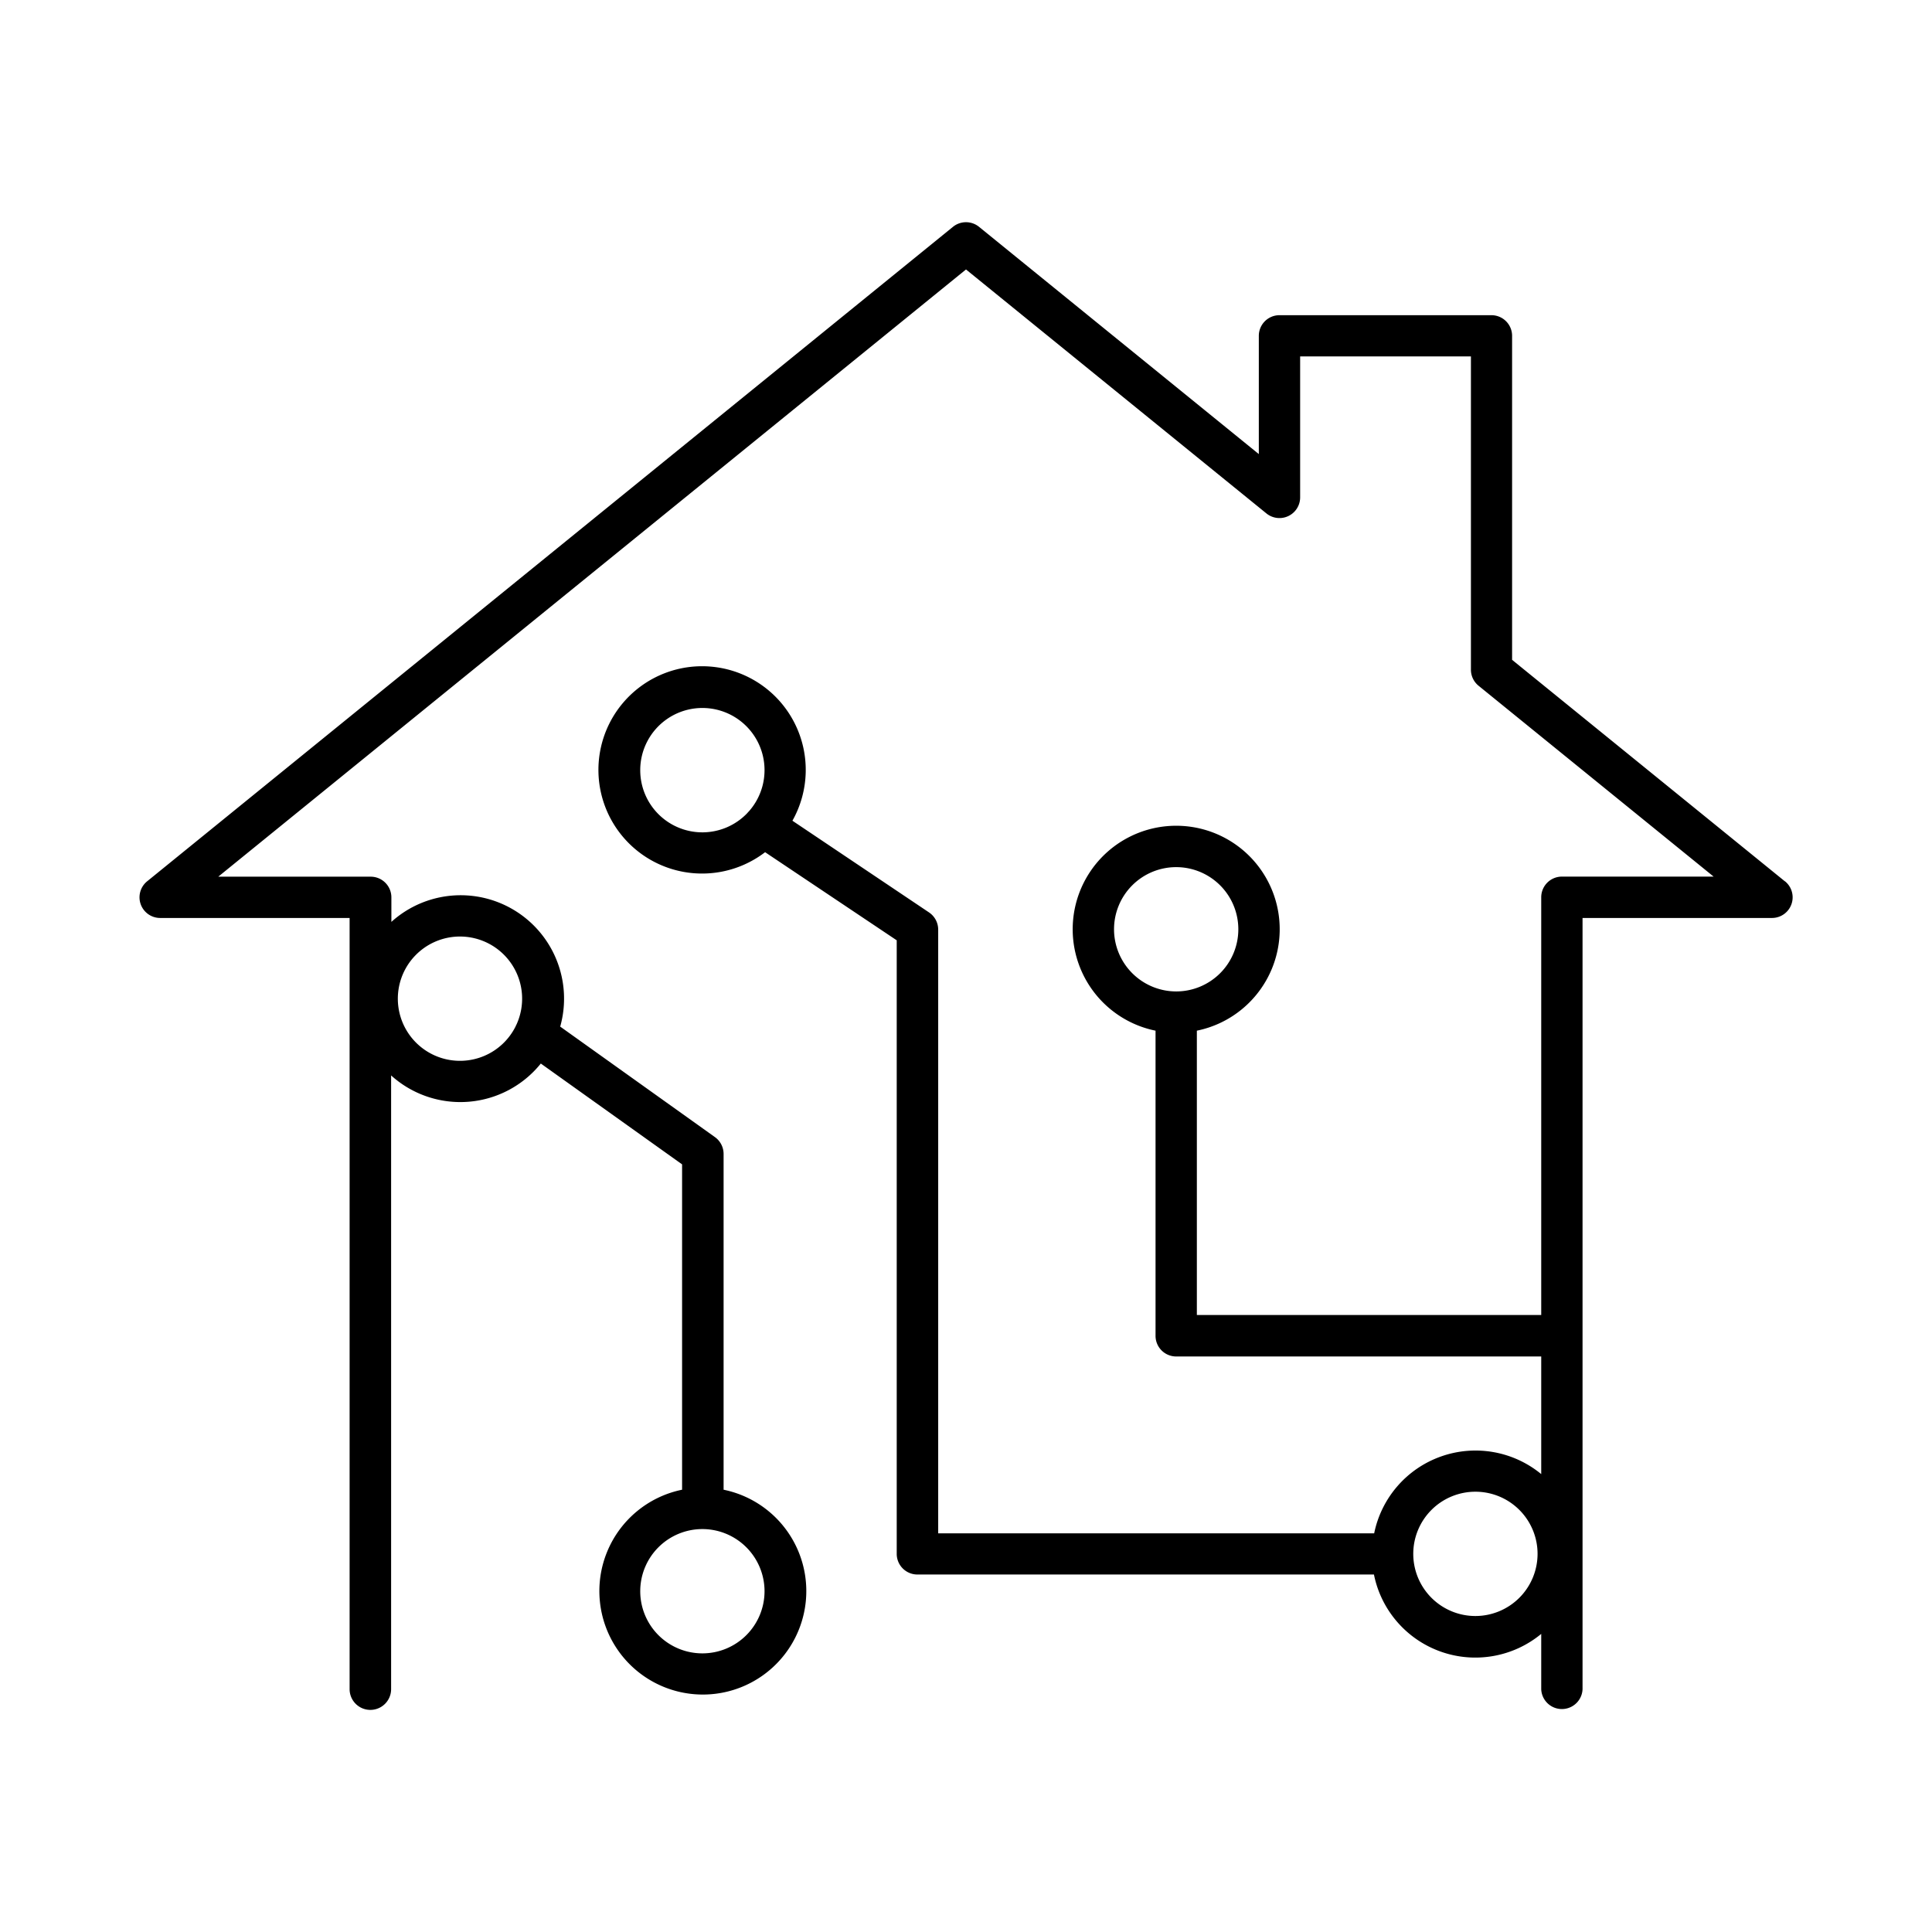 <?xml version="1.0"?><svg data-name="Layer 1" id="Layer_1" viewBox="0 0 512 512" xmlns="http://www.w3.org/2000/svg"><path d="M473,233.55l-72.28-58.69V89a5.47,5.47,0,0,0-5.47-5.47H339.07A5.47,5.47,0,0,0,333.6,89v31.34L259.45,60.11a5.48,5.48,0,0,0-6.9,0L39,233.55a5.47,5.47,0,0,0,3.45,9.72h50.2V447.64a5.48,5.48,0,0,0,11,0V285a27.37,27.37,0,0,0,39.67-3.15l37.44,26.72v86.22a27.42,27.42,0,1,0,11,0v-89a5.48,5.48,0,0,0-2.3-4.45l-41-29.28a27.4,27.4,0,0,0-44.74-27.75v-6.5a5.48,5.48,0,0,0-5.48-5.48H57.84L256,71.41l79.62,64.66a5.48,5.48,0,0,0,8.93-4.25V94.46h45.26v83a5.48,5.48,0,0,0,2,4.25l62.32,50.6H413.92a5.48,5.48,0,0,0-5.48,5.48V348.49H317.18V273.14a27.43,27.43,0,1,0-10.95,0V354a5.47,5.47,0,0,0,5.47,5.48h96.74v31.17a27.41,27.41,0,0,0-44.27,15.7H248.63v-160a5.5,5.5,0,0,0-2.43-4.55L210,217.5a27.47,27.47,0,1,0-7.24,8.34l34.88,23.35v162.6a5.47,5.47,0,0,0,5.47,5.47h121A27.41,27.41,0,0,0,408.44,433v14.67a5.48,5.48,0,0,0,10.95,0V243.27h50.2a5.47,5.47,0,0,0,3.45-9.72ZM202.61,421.7a16.47,16.47,0,1,1-16.47-16.48A16.48,16.48,0,0,1,202.61,421.7ZM121.9,248.19a16.47,16.47,0,0,1,15,23.27,5.12,5.12,0,0,0-.25.53,16.47,16.47,0,1,1-14.75-23.8Zm173.33-1.92a16.47,16.47,0,1,1,16.47,16.47A16.49,16.49,0,0,1,295.23,246.27ZM169.67,204.08A16.47,16.47,0,1,1,198.48,215a4.58,4.58,0,0,0-.42.46,16.46,16.46,0,0,1-28.39-11.35ZM391,428.26a16.47,16.47,0,1,1,16.47-16.47A16.49,16.49,0,0,1,391,428.26Z"/></svg>